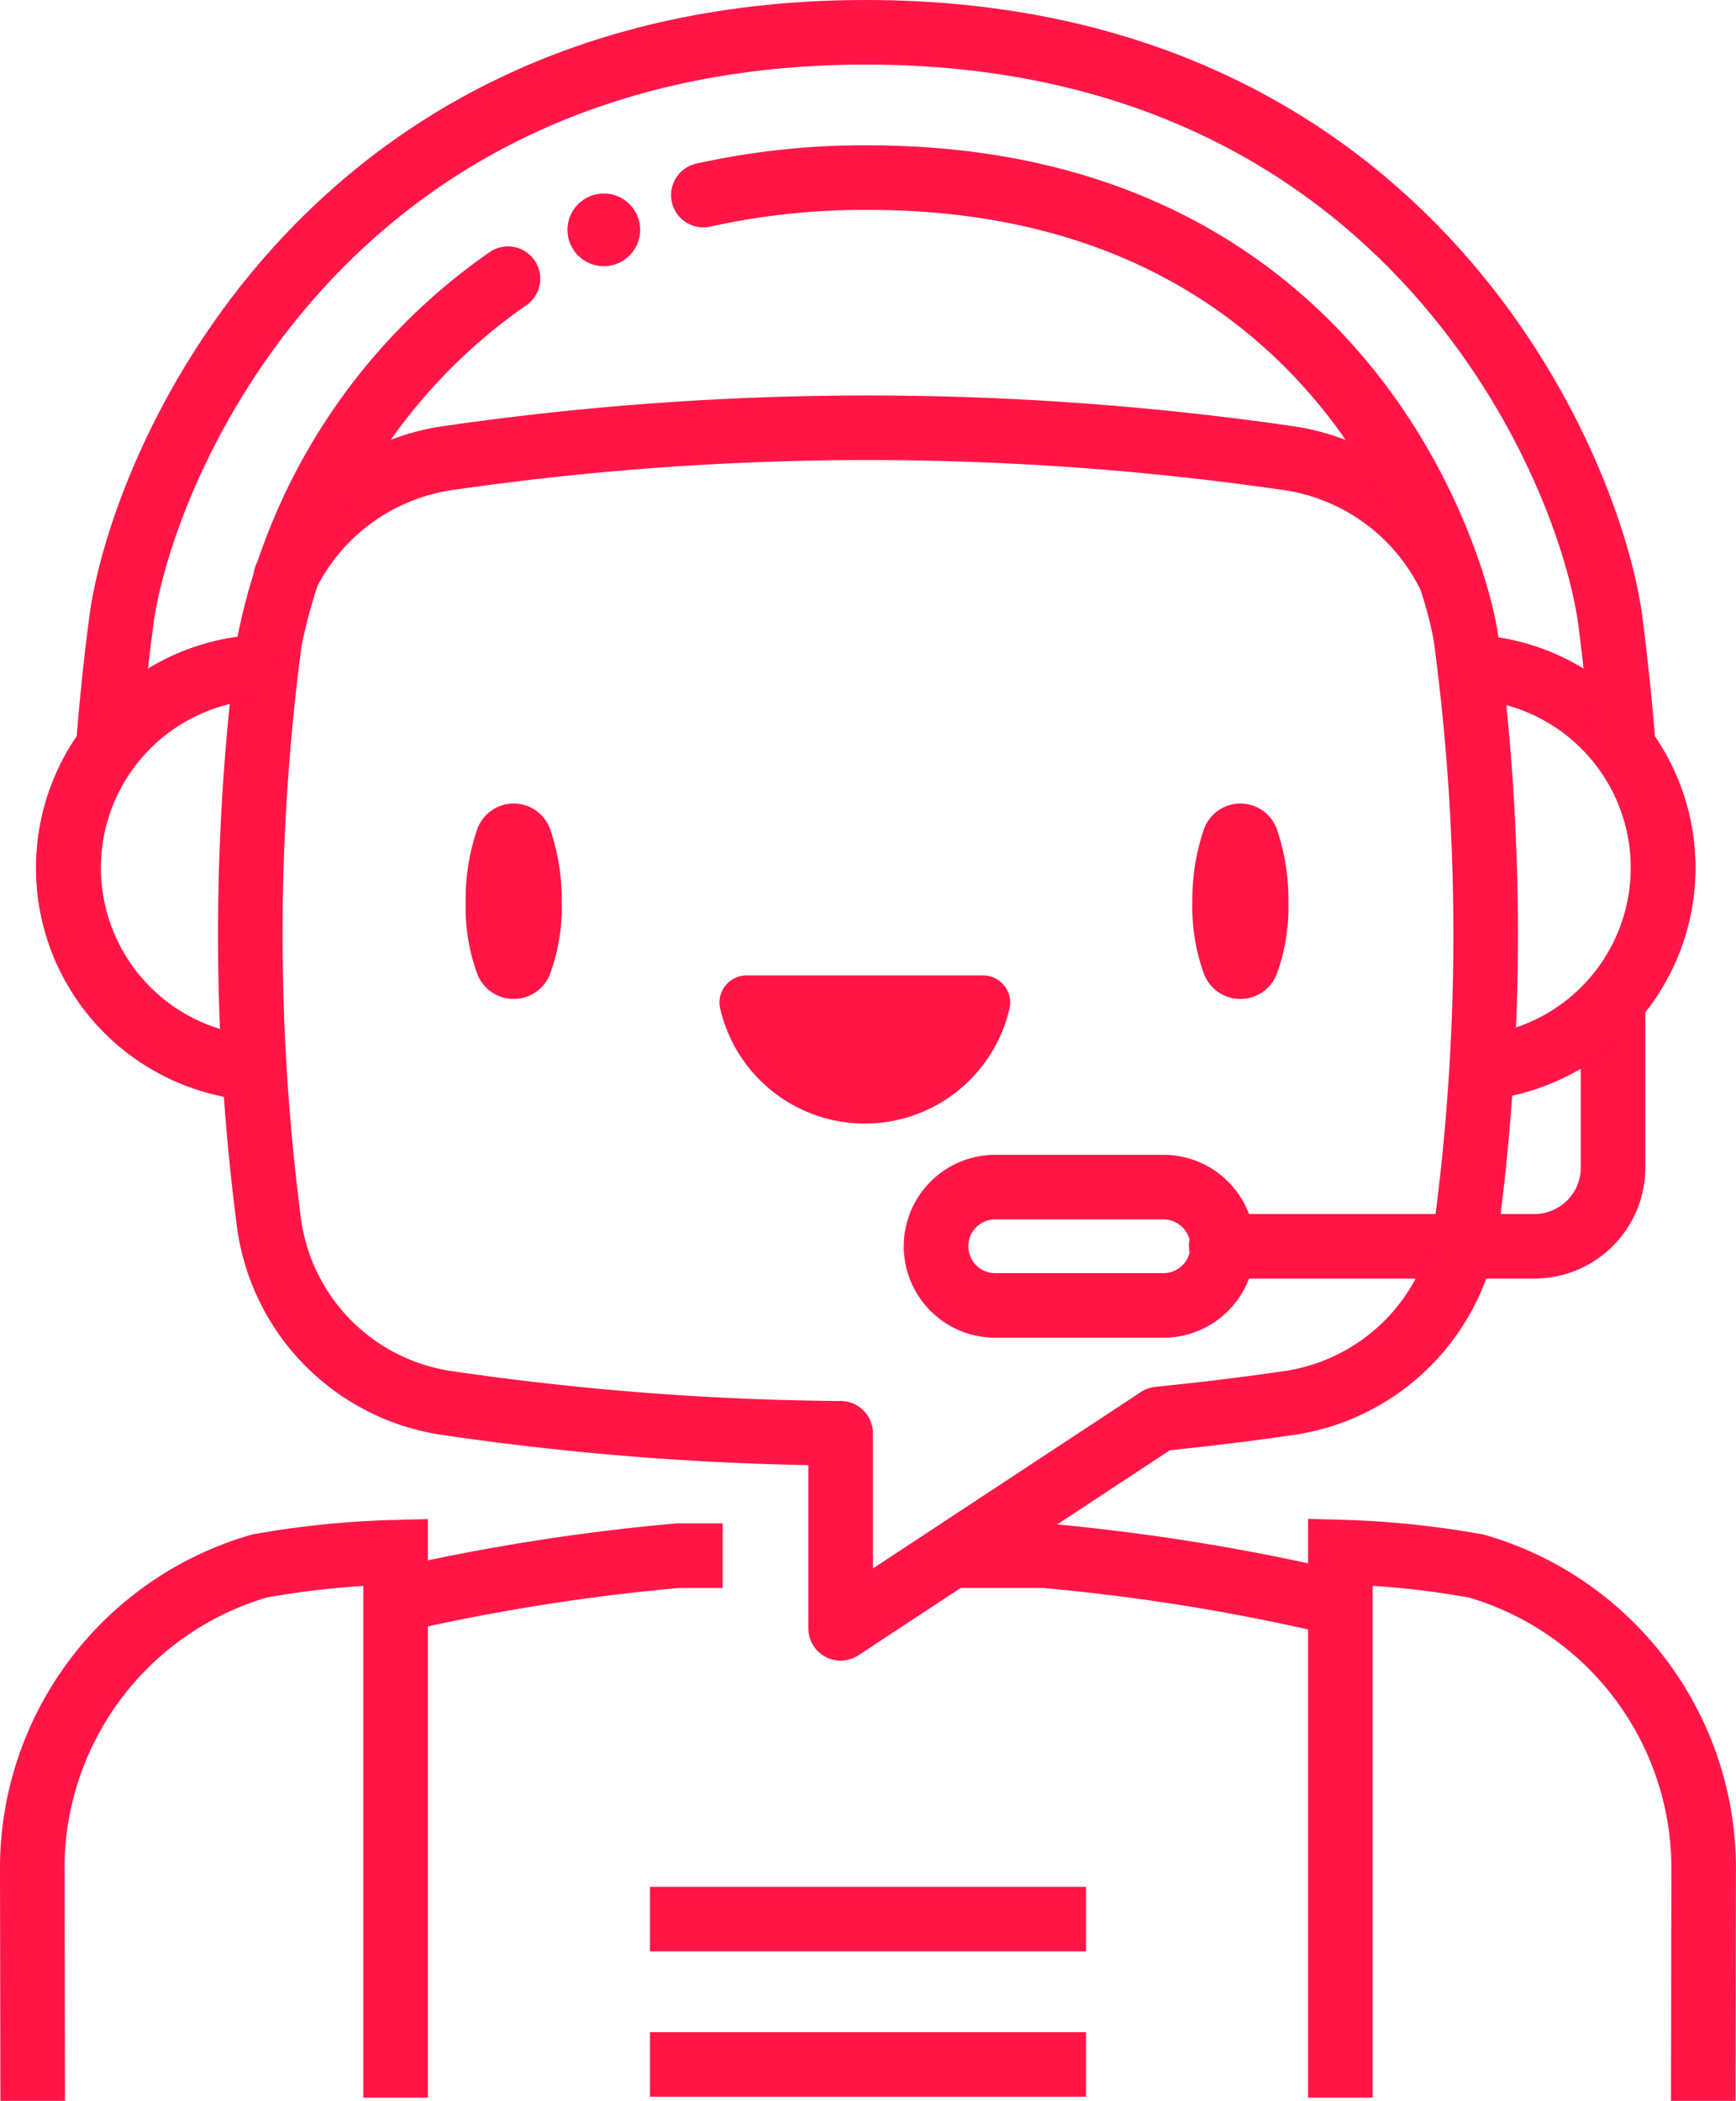 <svg xmlns="http://www.w3.org/2000/svg" width="53.78" height="65.07" viewBox="0 0 53.78 65.07">
  <g id="icons" transform="translate(-8 -6.083)">
    <g id="Group_896" data-name="Group 896" transform="translate(37.041 37.147)">
      <path id="Path_2649" data-name="Path 2649" d="M40.871,42.523H35.743a1.832,1.832,0,1,1,0-3.663h5.128a1.832,1.832,0,1,1,0,3.663Z" transform="translate(-33.911 -33.155)" fill="none" stroke="#ff1647" stroke-linecap="round" stroke-linejoin="round" stroke-width="2"/>
      <path id="Path_2650" data-name="Path 2650" d="M41.722,41.328h9.7a2.438,2.438,0,0,0,2.438-2.438v-5.1" transform="translate(-32.93 -33.791)" fill="none" stroke="#ff1647" stroke-linecap="round" stroke-linejoin="round" stroke-width="2"/>
    </g>
    <g id="Group_898" data-name="Group 898" transform="translate(10.126 11.585)">
      <path id="Path_2651" data-name="Path 2651" d="M49.067,36.933A6.222,6.222,0,0,0,49,24.582" transform="translate(-5.1 -9.386)" fill="none" stroke="#ff1647" stroke-linecap="round" stroke-linejoin="round" stroke-width="2"/>
      <path id="Path_2652" data-name="Path 2652" d="M15.69,24.565a6.225,6.225,0,0,0-.066,12.4" transform="translate(-10 -9.388)" fill="none" stroke="#ff1647" stroke-linecap="round" stroke-linejoin="round" stroke-width="2"/>
      <g id="Group_897" data-name="Group 897" transform="translate(5.629)">
        <path id="Path_2653" data-name="Path 2653" d="M15.976,22.591a6.625,6.625,0,0,1,5.013-3.686,90.647,90.647,0,0,1,26.048,0,6.624,6.624,0,0,1,5.024,3.71" transform="translate(-14.878 -10.217)" fill="none" stroke="#ff1647" stroke-linecap="round" stroke-linejoin="round" stroke-width="2"/>
        <path id="Path_2654" data-name="Path 2654" d="M36.081,33.033a.84.84,0,0,1,.815,1.031,4.6,4.6,0,0,1-8.961,0,.84.84,0,0,1,.815-1.031Z" transform="translate(-13.378 -8.324)" fill="#ff1546"/>
        <path id="Path_2655" data-name="Path 2655" d="M22.982,14.211a18.035,18.035,0,0,0-7.381,11.2,69.282,69.282,0,0,0-.027,18.013,6.516,6.516,0,0,0,5.53,5.613,88.3,88.3,0,0,0,12.184.936v6.041l9.854-6.486q2.016-.2,4.023-.491a6.516,6.516,0,0,0,5.53-5.613,69.281,69.281,0,0,0-.027-18.013c-.273-2.085-3.686-14.33-18.534-14.33a22.979,22.979,0,0,0-5.1.542" transform="translate(-15 -11.082)" fill="none" stroke="#ff1647" stroke-linecap="round" stroke-linejoin="round" stroke-width="2"/>
        <path id="Path_2656" data-name="Path 2656" d="M23.54,29.087a6.671,6.671,0,0,1,.362,2.251,6.048,6.048,0,0,1-.362,2.251,1.209,1.209,0,0,1-2.251,0,6.048,6.048,0,0,1-.362-2.251,6.67,6.67,0,0,1,.362-2.251,1.2,1.2,0,0,1,2.251,0Z" transform="translate(-14.256 -8.918)" fill="#ff1546"/>
        <path id="Path_2657" data-name="Path 2657" d="M43.54,29.087a6.67,6.67,0,0,1,.362,2.251,6.048,6.048,0,0,1-.362,2.251,1.209,1.209,0,0,1-2.251,0,6.048,6.048,0,0,1-.362-2.251,6.67,6.67,0,0,1,.362-2.251,1.2,1.2,0,0,1,2.251,0Z" transform="translate(-11.743 -8.918)" fill="#ff1546"/>
      </g>
      <circle id="Ellipse_15" data-name="Ellipse 15" cx="1.126" cy="1.126" r="1.126" transform="translate(15.454 0.491)" fill="#ff1546"/>
    </g>
    <path id="Path_2658" data-name="Path 2658" d="M49.067,36.933A6.222,6.222,0,0,0,49,24.582" transform="translate(5.025 2.199)" fill="none" stroke="#ff1647" stroke-linecap="round" stroke-linejoin="round" stroke-width="2"/>
    <path id="Path_2659" data-name="Path 2659" d="M15.426,36.933a6.222,6.222,0,0,1,.067-12.35" transform="translate(0.126 2.199)" fill="none" stroke="#ff1647" stroke-linecap="round" stroke-linejoin="round" stroke-width="2"/>
    <path id="Path_2660" data-name="Path 2660" d="M58.028,29.185q-.153-1.917-.4-3.854C57.006,20.6,51.44,7.083,34.559,7.083S12.112,20.6,11.493,25.331q-.254,1.939-.4,3.854" transform="translate(0.263)" fill="none" stroke="#ff1647" stroke-linecap="round" stroke-linejoin="round" stroke-width="2"/>
    <path id="Path_2661" data-name="Path 2661" d="M9.013,65.9,9,58.822a9.749,9.749,0,0,1,7.04-9.49,27.762,27.762,0,0,1,4.216-.427V65.8" transform="translate(0 5.254)" fill="none" stroke="#ff1647" stroke-width="2"/>
    <path id="Path_2662" data-name="Path 2662" d="M56.243,65.9l.012-7.075a9.749,9.749,0,0,0-7.04-9.49A27.762,27.762,0,0,0,45,48.9V65.8" transform="translate(4.523 5.254)" fill="none" stroke="#ff1647" stroke-width="2"/>
    <path id="Path_2663" data-name="Path 2663" d="M29.219,49H27.836a64.663,64.663,0,0,0-9.541,1.577" transform="translate(1.168 5.266)" fill="none" stroke="#ff1647" stroke-width="2"/>
    <path id="Path_2664" data-name="Path 2664" d="M46.721,50.577A64.664,64.664,0,0,0,37.18,49h-3" transform="translate(3.163 5.266)" fill="none" stroke="#ff1647" stroke-width="2"/>
    <line id="Line_168" data-name="Line 168" x2="13.508" transform="translate(28.136 65.523)" fill="none" stroke="#ff1647" stroke-width="2"/>
    <line id="Line_169" data-name="Line 169" x2="13.508" transform="translate(28.136 70.025)" fill="none" stroke="#ff1647" stroke-width="2"/>
  </g>
</svg>
